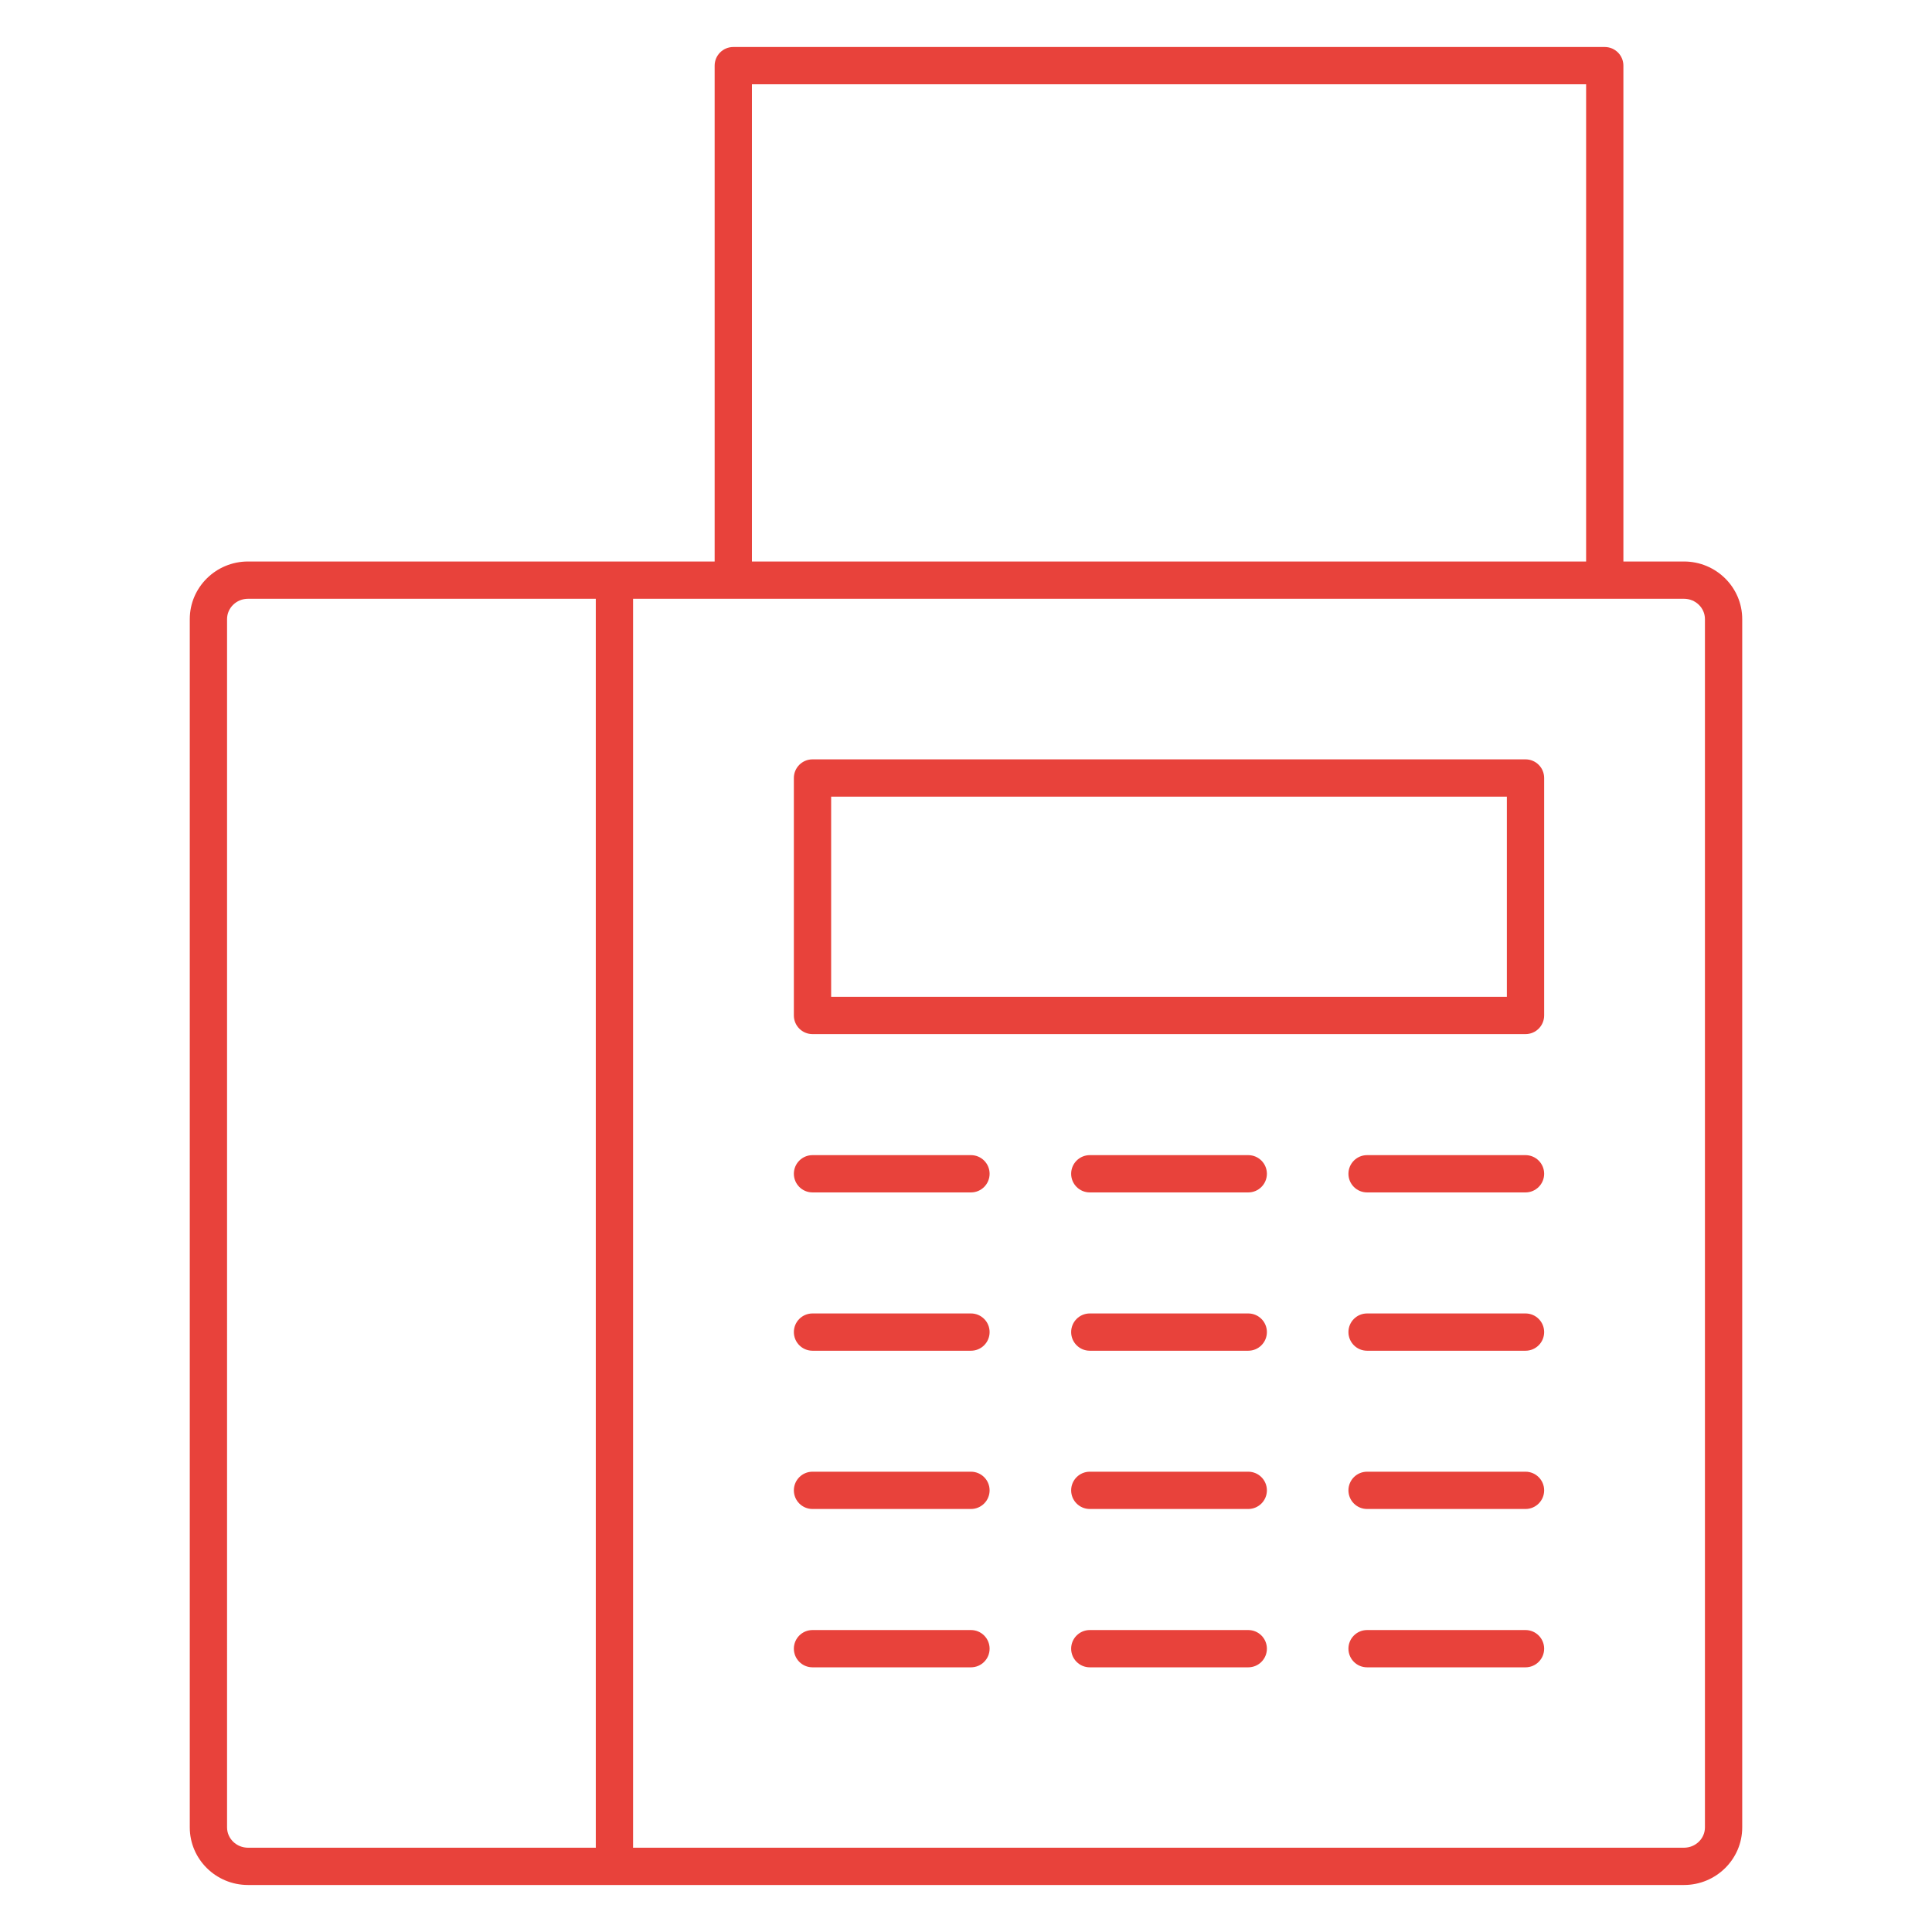 <?xml version="1.0" encoding="UTF-8"?>
<!-- Generator: Adobe Illustrator 26.0.2, SVG Export Plug-In . SVG Version: 6.00 Build 0)  -->
<svg xmlns="http://www.w3.org/2000/svg" xmlns:xlink="http://www.w3.org/1999/xlink" version="1.1" id="Ebene_1" x="0px" y="0px" viewBox="0 0 64.777 64.777" xml:space="preserve">
<path fill="#E8423B" d="M33.18,44.663c0,0.345-0.28,0.625-0.625,0.625h-5.313c-0.345,0-0.625-0.28-0.625-0.625  s0.28-0.625,0.625-0.625h5.313C32.9,44.038,33.18,44.318,33.18,44.663z M51.773,26.085v7.962c0,0.345-0.28,0.625-0.625,0.625H27.242  c-0.345,0-0.625-0.28-0.625-0.625v-7.962c0-0.345,0.28-0.625,0.625-0.625h23.906C51.493,25.46,51.773,25.739,51.773,26.085z   M50.523,26.71H27.867v6.712h22.656V26.71z M32.555,49.344h-5.313c-0.345,0-0.625,0.28-0.625,0.625s0.28,0.625,0.625,0.625h5.313  c0.345,0,0.625-0.28,0.625-0.625S32.9,49.344,32.555,49.344z M32.555,54.653h-5.313c-0.345,0-0.625,0.28-0.625,0.625  s0.28,0.625,0.625,0.625h5.313c0.345,0,0.625-0.28,0.625-0.625S32.9,54.653,32.555,54.653z M41.852,54.653h-5.313  c-0.345,0-0.625,0.28-0.625,0.625s0.28,0.625,0.625,0.625h5.313c0.345,0,0.625-0.28,0.625-0.625S42.197,54.653,41.852,54.653z   M58.414,20.757V61.27c0,1.064-0.876,1.931-1.953,1.931H8.316c-1.077,0-1.953-0.866-1.953-1.931V20.757  c0-1.065,0.876-1.931,1.953-1.931h15.645V2.201c0-0.345,0.28-0.625,0.625-0.625h29.219c0.345,0,0.625,0.28,0.625,0.625v16.625h2.03  C57.538,18.826,58.414,19.692,58.414,20.757z M25.211,18.826H53.18v-16H25.211V18.826z M19.977,61.951  c0-0.013-0.001-0.025-0.001-0.038V20.076H8.316c-0.388,0-0.703,0.306-0.703,0.681V61.27c0,0.375,0.315,0.681,0.703,0.681H19.977z   M57.164,20.757c0-0.375-0.315-0.681-0.703-0.681H21.226v41.837c0,0.013,0,0.025-0.001,0.038h35.236  c0.388,0,0.703-0.306,0.703-0.681V20.757z M32.555,38.73h-5.313c-0.345,0-0.625,0.28-0.625,0.625s0.28,0.625,0.625,0.625h5.313  c0.345,0,0.625-0.28,0.625-0.625S32.9,38.73,32.555,38.73z M51.148,44.038h-5.312c-0.345,0-0.625,0.28-0.625,0.625  s0.28,0.625,0.625,0.625h5.312c0.345,0,0.625-0.28,0.625-0.625S51.493,44.038,51.148,44.038z M51.148,49.344h-5.312  c-0.345,0-0.625,0.28-0.625,0.625s0.28,0.625,0.625,0.625h5.312c0.345,0,0.625-0.28,0.625-0.625S51.493,49.344,51.148,49.344z   M41.852,49.344h-5.313c-0.345,0-0.625,0.28-0.625,0.625s0.28,0.625,0.625,0.625h5.313c0.345,0,0.625-0.28,0.625-0.625  S42.197,49.344,41.852,49.344z M51.148,38.73h-5.312c-0.345,0-0.625,0.28-0.625,0.625s0.28,0.625,0.625,0.625h5.312  c0.345,0,0.625-0.28,0.625-0.625S51.493,38.73,51.148,38.73z M41.852,44.038h-5.313c-0.345,0-0.625,0.28-0.625,0.625  s0.28,0.625,0.625,0.625h5.313c0.345,0,0.625-0.28,0.625-0.625S42.197,44.038,41.852,44.038z M51.148,54.653h-5.312  c-0.345,0-0.625,0.28-0.625,0.625s0.28,0.625,0.625,0.625h5.312c0.345,0,0.625-0.28,0.625-0.625S51.493,54.653,51.148,54.653z   M41.852,38.73h-5.313c-0.345,0-0.625,0.28-0.625,0.625s0.28,0.625,0.625,0.625h5.313c0.345,0,0.625-0.28,0.625-0.625  S42.197,38.73,41.852,38.73z"></path>
<g>
</g>
<g>
</g>
<g>
</g>
<g>
</g>
<g>
</g>
<g>
</g>
</svg>
